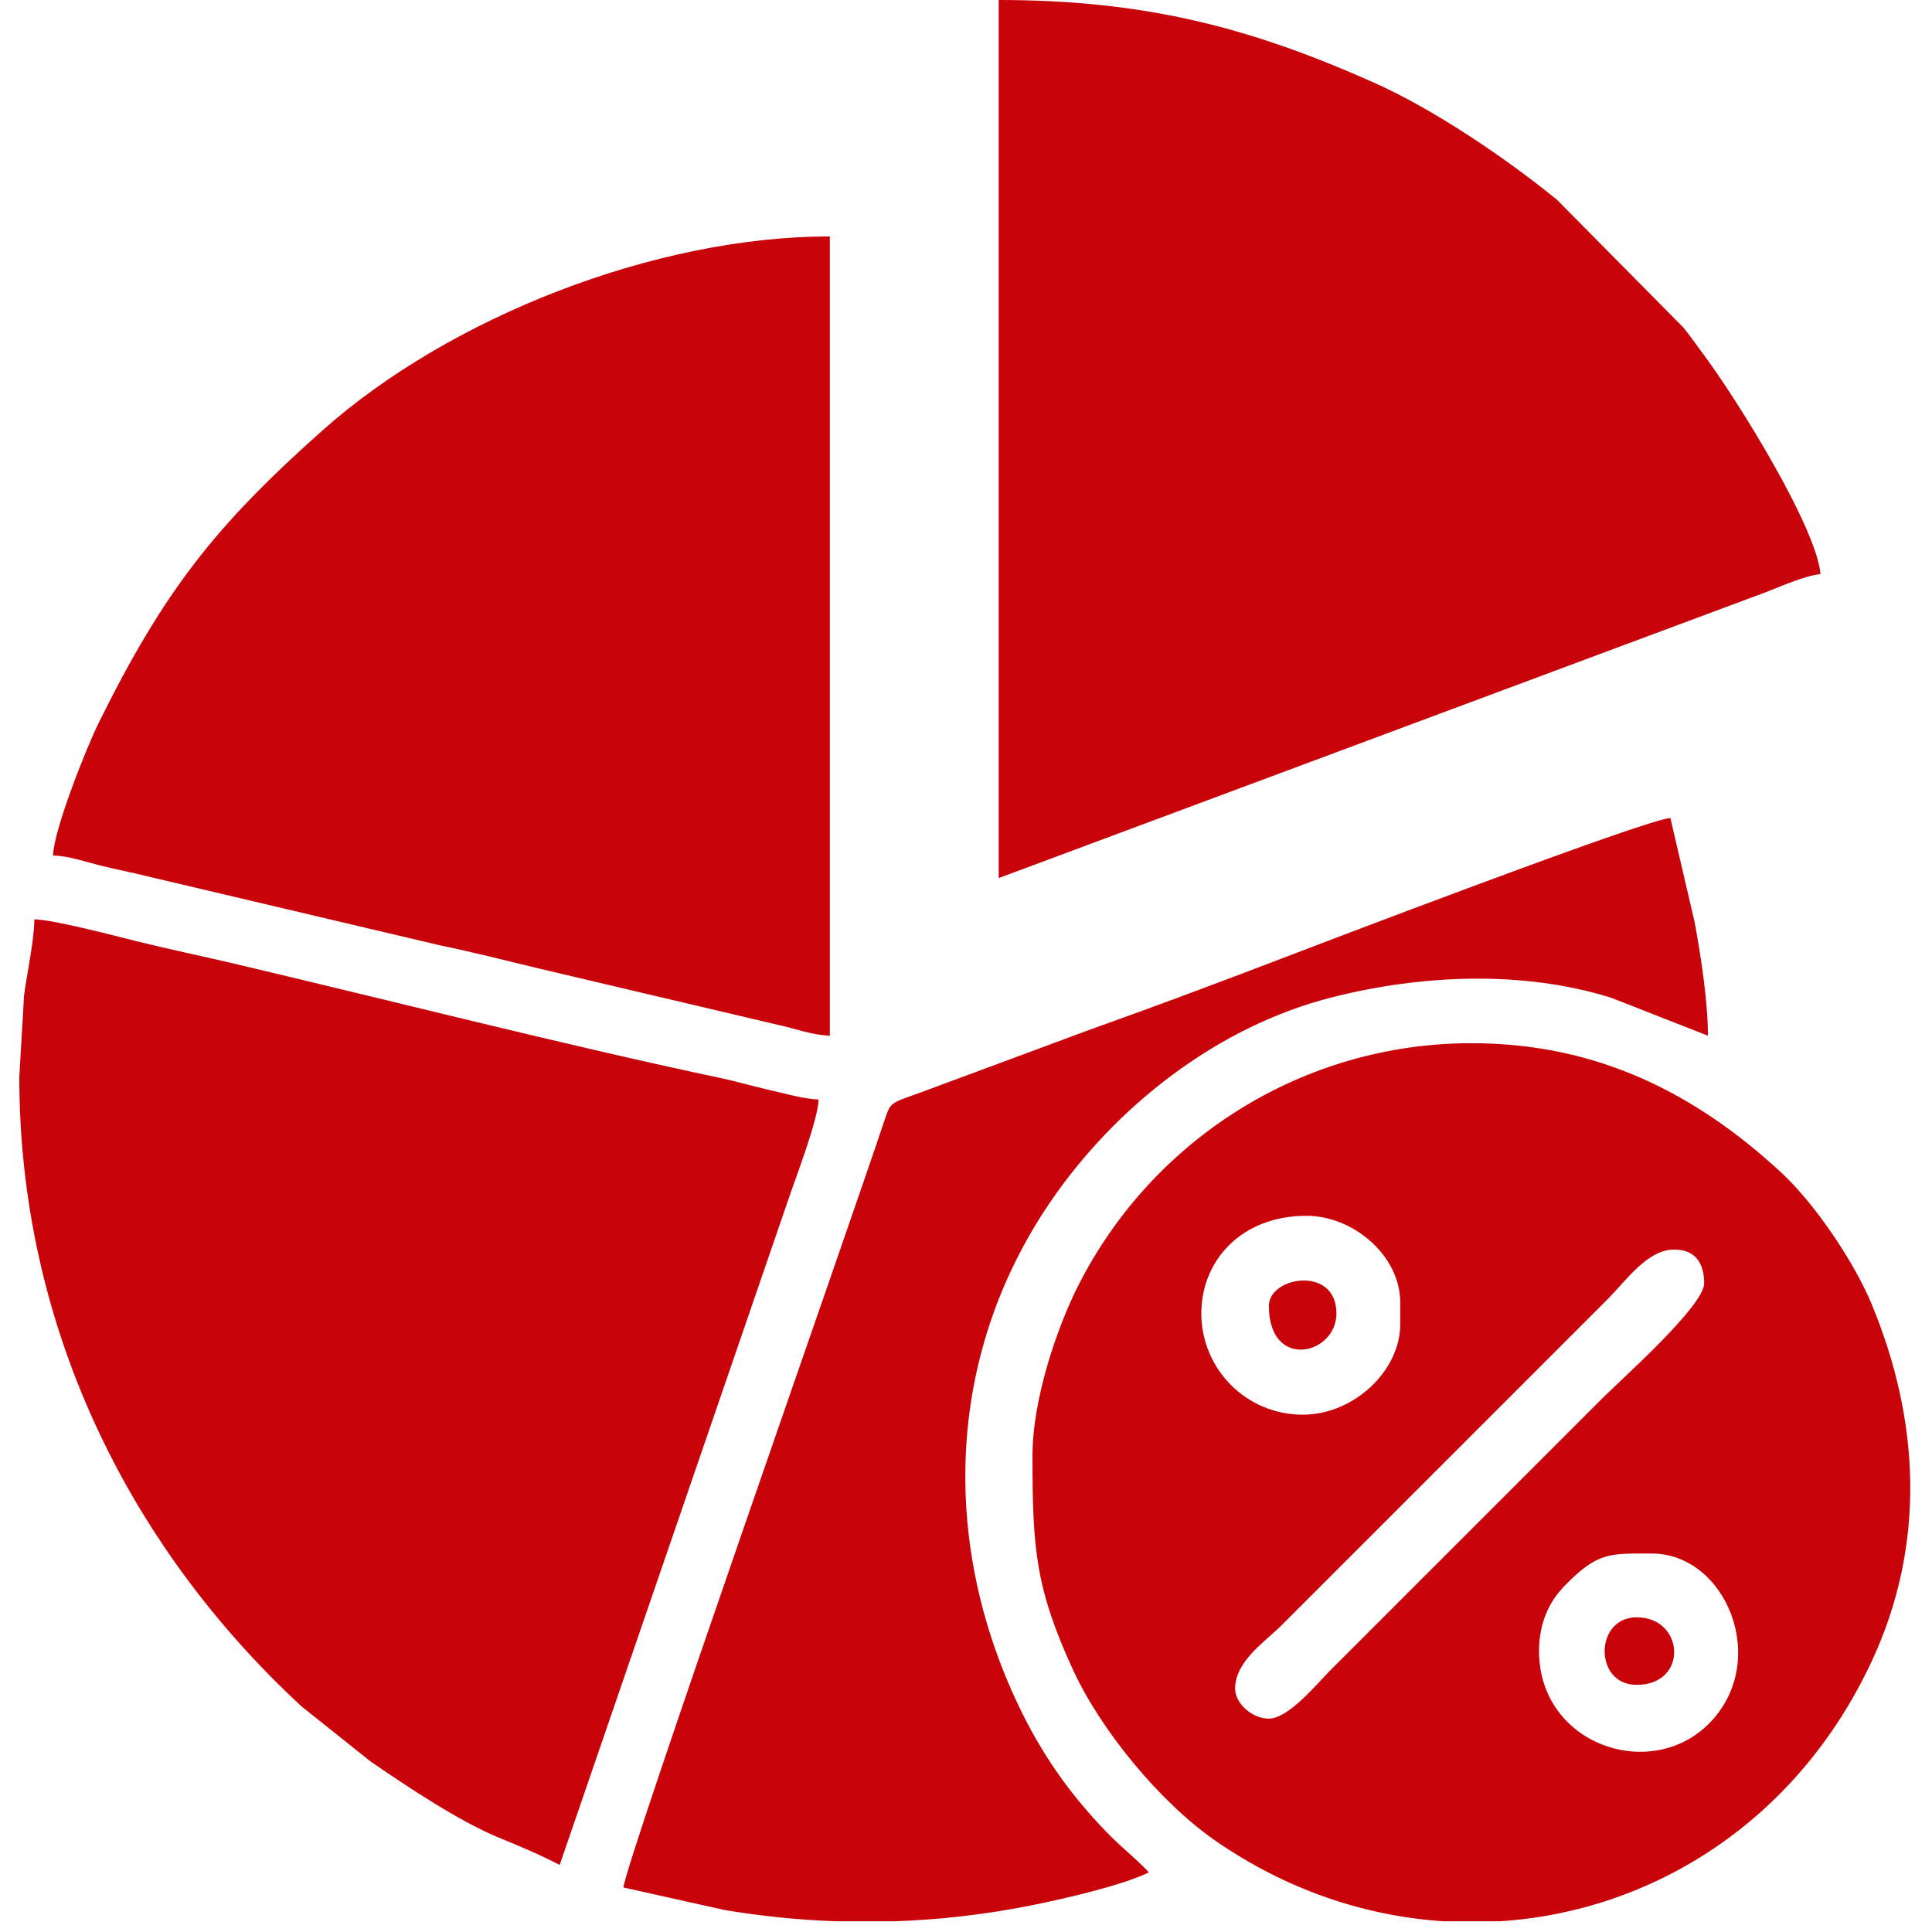 <svg width="120" height="120" viewBox="0 0 120 120" fill="none" xmlns="http://www.w3.org/2000/svg">
<path fill-rule="evenodd" clip-rule="evenodd" d="M95.593 102.552C95.593 100.773 96.236 99.476 97.159 98.523C99.225 96.389 99.961 96.492 102.586 96.492C107.245 96.492 109.968 103.208 106.152 107.051C102.505 110.725 95.593 108.349 95.593 102.552V102.552ZM78.812 81.109C78.812 85.14 83.008 84.166 83.008 81.575C83.008 78.586 78.812 79.281 78.812 81.109ZM101.653 104.65C104.886 104.65 104.639 100.454 101.653 100.454C99.025 100.454 98.985 104.65 101.653 104.65ZM38.724 117.235L45.014 118.636C47.311 119.02 49.623 119.253 51.939 119.333H55.601C58.439 119.234 61.271 118.905 64.071 118.343C66.126 117.931 69.65 117.12 71.354 116.303C71.083 115.933 69.604 114.668 69.081 114.147C66.817 111.889 64.974 109.395 63.507 106.437C58.382 96.104 58.689 84.302 65.196 74.718C69.242 68.759 75.578 63.762 82.724 61.947C88.256 60.542 94.569 60.255 100.053 61.966L106.082 64.328C106.082 62.165 105.626 59.254 105.248 57.237L103.751 50.81C102.333 50.841 81.399 58.847 79.611 59.533C75.585 61.075 71.777 62.499 67.712 63.949L57.171 67.859C55.301 68.539 55.324 68.424 54.937 69.587C52.588 76.647 38.856 115.644 38.724 117.235L38.724 117.235ZM3.297 53.141C4.28 53.163 5.236 53.509 6.186 53.748C7.289 54.026 8.121 54.167 9.218 54.445L27.323 58.715C29.356 59.135 31.348 59.639 33.366 60.13L48.455 63.687C49.327 63.87 50.494 64.305 51.543 64.328V14.684C40.667 14.684 27.902 19.72 20.018 26.744C13.402 32.637 10.193 36.663 6.09 44.98C5.442 46.293 3.333 51.5 3.297 53.141ZM62.031 54.539L109.743 36.758C110.633 36.409 112.166 35.736 113.074 35.66C112.834 32.781 107.929 24.835 105.682 21.842C105.264 21.286 105.028 20.934 104.587 20.373L96.705 12.406C93.538 9.824 89.057 6.788 85.335 5.131C77.84 1.792 71.302 0 62.031 0V54.539L62.031 54.539ZM1.199 66.892C1.199 82.105 7.785 95.862 18.735 105.993L23.014 109.405C25.284 110.968 28.609 113.183 31.065 114.173C32.244 114.648 33.701 115.276 34.762 115.837L48.949 74.553C49.393 73.223 50.815 69.561 50.844 68.29C49.947 68.27 48.679 67.901 47.721 67.684C46.625 67.435 45.664 67.147 44.726 66.95C35.467 65.002 23.979 62.077 14.533 59.851C12.564 59.387 10.549 58.974 8.469 58.457C7.277 58.16 3.256 57.103 2.132 57.103C2.132 58.364 1.652 60.609 1.495 61.826L1.199 66.892L1.199 66.892ZM93.178 119.333H89.648C84.759 119.013 79.857 117.366 75.452 114.303C72.055 111.941 68.391 107.492 66.662 103.748C64.3 98.634 64.129 96.124 64.129 90.432C64.129 86.829 65.706 82.37 66.924 79.943C71.542 70.747 80.932 64.794 91.398 64.794C99.257 64.794 105.363 67.954 110.634 72.827C112.732 74.767 115.166 78.392 116.24 80.973C119.251 88.204 119.642 95.921 116.26 103.175C111.629 113.111 102.664 118.716 93.178 119.333L93.178 119.333ZM74.617 81.575C74.617 78.279 77.125 75.515 81.143 75.515C84.109 75.515 86.97 78.043 86.97 80.876V82.275C86.97 85.1 84.129 87.868 80.91 87.868C77.424 87.868 74.617 85.045 74.617 81.575V81.575ZM78.812 106.747C77.773 106.747 76.715 105.803 76.715 104.883C76.715 103.18 78.605 101.943 79.57 100.979L99.847 80.701C101 79.549 102.314 77.613 103.984 77.613C105.3 77.613 105.849 78.461 105.849 79.711C105.849 81.112 100.692 85.683 99.497 86.878L82.6 103.775C81.818 104.557 80.04 106.747 78.812 106.747V106.747Z" fill="#C8040A"/>
</svg>
